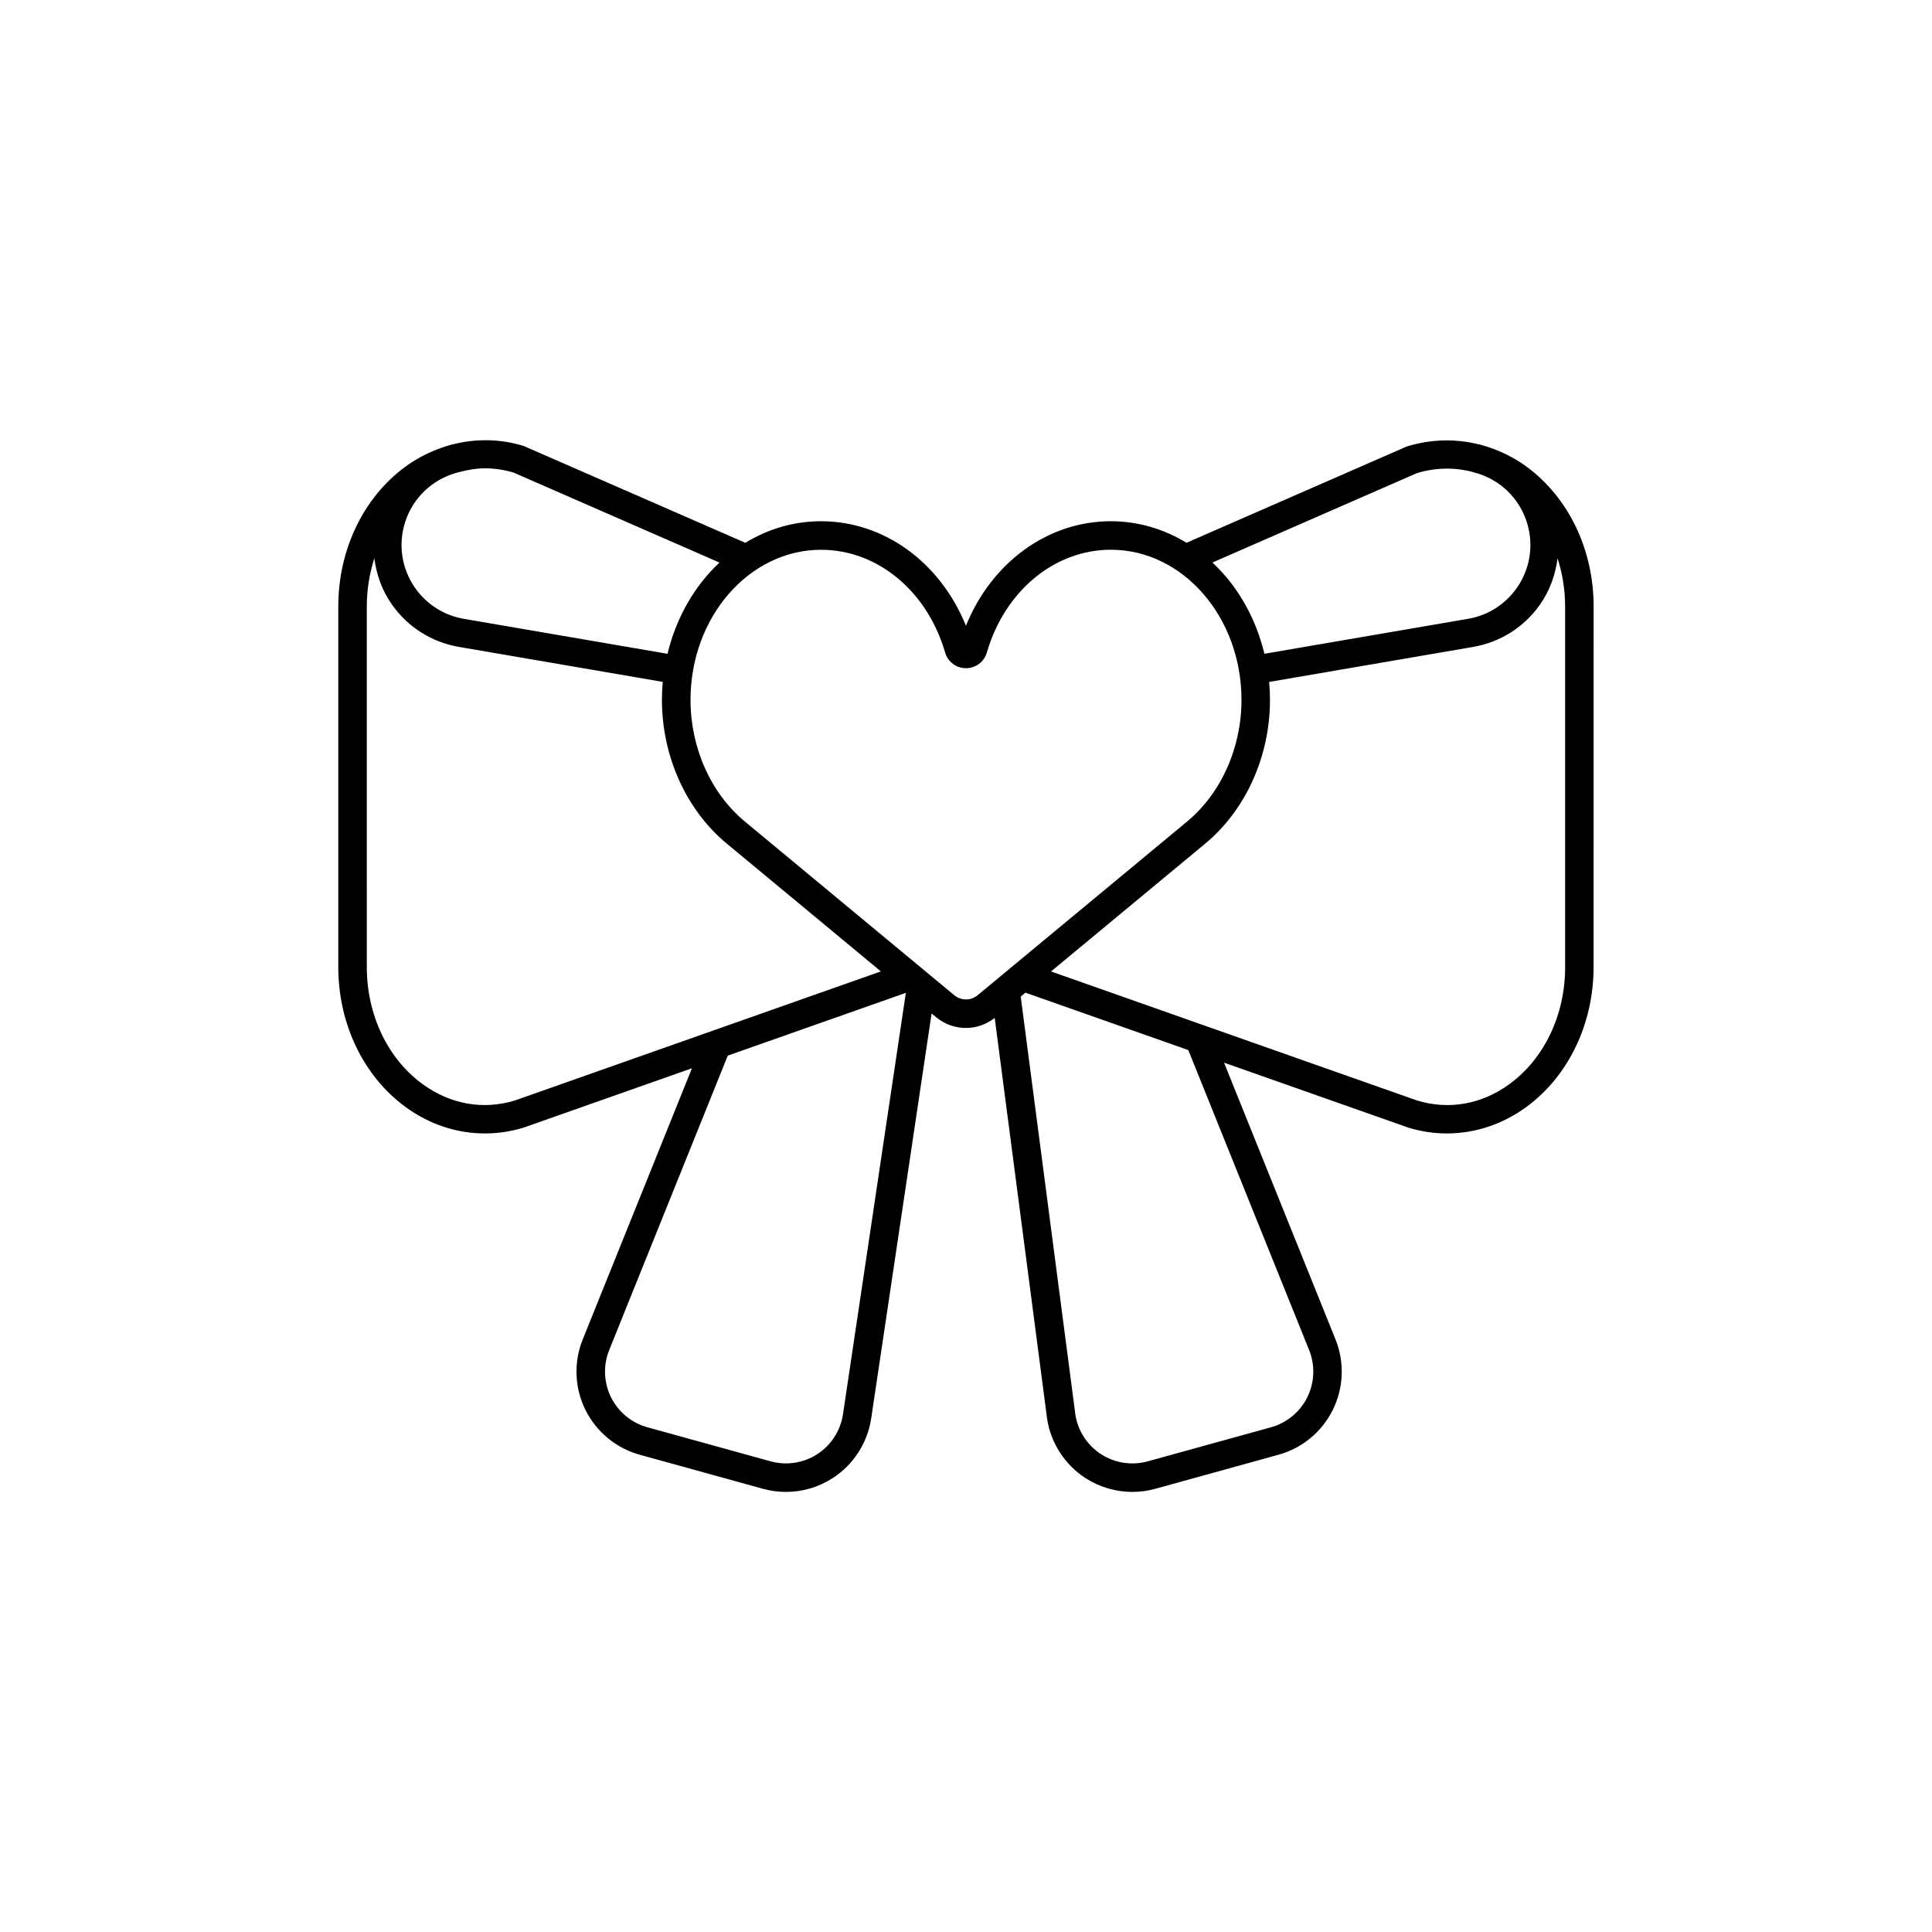 <?xml version="1.0" encoding="UTF-8"?>
<!-- Uploaded to: ICON Repo, www.svgrepo.com, Generator: ICON Repo Mixer Tools -->
<svg fill="#000000" width="800px" height="800px" version="1.1" viewBox="144 144 512 512" xmlns="http://www.w3.org/2000/svg">
 <path d="m548.63 267.73c-2.648-1.953-5.492-3.461-8.434-4.613-0.387-0.16-0.789-0.289-1.188-0.43-0.836-0.293-1.676-0.57-2.535-0.797-0.176-0.047-0.336-0.121-0.516-0.16l-0.012 0.039c-6.176-1.543-12.723-1.43-19.156 0.562l-58.352 25.508c-5.969-3.637-12.801-5.707-20.062-5.707-16.723 0-31.609 10.941-38.391 27.703-6.777-16.766-21.668-27.703-38.391-27.703-7.266 0-14.102 2.07-20.07 5.719l-58.734-25.664c-6.195-1.914-12.629-1.988-18.762-0.438l-0.004-0.02c-0.09 0.02-0.172 0.059-0.262 0.082-1.023 0.266-2.031 0.59-3.031 0.953-0.289 0.105-0.574 0.195-0.855 0.312-2.969 1.16-5.84 2.68-8.516 4.648-11.09 8.172-17.707 22-17.707 36.996v95.566c0 14.992 6.613 28.824 17.707 36.996 6.348 4.68 13.719 7.098 21.172 7.098 3.438 0 6.887-0.52 10.262-1.562l44.582-15.719-28.945 71.859c-2.43 6.031-2.176 12.836 0.711 18.668 2.887 5.828 8.133 10.172 14.398 11.895l32.641 9.023c2 0.555 4.051 0.828 6.086 0.828 4.348 0 8.66-1.238 12.379-3.641 5.473-3.523 9.184-9.227 10.207-15.684l16.031-107.47 1.199 0.996c2.289 1.898 5.098 2.848 7.898 2.848 2.699 0 5.391-0.902 7.629-2.66l13.898 106.32c1.012 6.422 4.727 12.133 10.191 15.652 3.723 2.402 8.035 3.641 12.383 3.641 2.035 0 4.086-0.273 6.086-0.828l32.641-9.023c6.266-1.727 11.516-6.062 14.398-11.891 2.883-5.828 3.144-12.637 0.715-18.672l-29.539-73.344 48.652 17.148 0.137 0.051c3.375 1.043 6.828 1.562 10.262 1.562 7.453 0 14.82-2.418 21.172-7.098 11.09-8.172 17.707-22 17.707-36.996l0.012-95.566c0.012-14.988-6.606-28.816-17.695-36.988zm-29.203 1.684c4.961-1.531 10-1.602 14.816-0.348l-0.004 0.023c7.785 1.824 13.695 8.09 15.043 15.977 1.855 10.785-5.414 21.074-16.203 22.922l-54 9.273c-2.289-9.594-7.16-18.012-13.773-24.188zm-246.91-1.301c2.57 0 5.141 0.383 7.644 1.152l54.508 23.82c-6.609 6.176-11.477 14.59-13.766 24.18l-54-9.273c-10.785-1.848-18.055-12.137-16.203-22.922 1.18-6.867 5.824-12.508 12.148-15.055 0.035-0.016 0.07-0.031 0.105-0.047 0.898-0.359 1.828-0.648 2.793-0.875 2.238-0.598 4.5-0.98 6.769-0.98zm7.973 167.51c-8.5 2.602-17.246 1.031-24.652-4.43-9.16-6.75-14.629-18.309-14.629-30.91l-0.004-95.566c0-4.445 0.715-8.746 2-12.766 0.562 4.367 2.062 8.586 4.68 12.289 4.227 5.981 10.531 9.957 17.738 11.195l54.012 9.273c-0.141 1.566-0.215 3.16-0.215 4.766 0 14.914 6.402 29.137 17.129 38.047l40.895 33.91zm86.895 83.277c-0.68 4.301-3.164 8.121-6.82 10.48s-8.16 3.043-12.359 1.883l-32.648-9.023c-4.195-1.16-7.707-4.066-9.637-7.961-1.93-3.906-2.102-8.457-0.48-12.496l31.426-78.031 47.191-16.637zm29.531-111.14-55.523-46.047c-9.02-7.488-14.398-19.539-14.398-32.23 0-21.938 15.527-39.785 34.617-39.785 14.918 0 28.113 10.922 32.84 27.188 0.719 2.504 2.945 4.191 5.543 4.191 2.594 0 4.82-1.688 5.551-4.203 4.727-16.262 17.926-27.188 32.844-27.188 19.09 0 34.617 17.852 34.617 39.785 0 12.695-5.379 24.742-14.395 32.23l-55.531 46.047c-1.797 1.484-4.379 1.484-6.164 0.012zm94.02 94.031c1.621 4.039 1.445 8.594-0.484 12.496-1.93 3.898-5.441 6.801-9.637 7.961l-32.648 9.023c-4.195 1.152-8.699 0.473-12.359-1.883-3.656-2.359-6.144-6.176-6.805-10.383l-14.504-110.9 1.25-1.039 43.16 15.215zm67.844-101.5c0 12.602-5.473 24.156-14.629 30.91-7.41 5.461-16.168 7.027-24.652 4.43l-96.965-34.188 40.898-33.91c10.727-8.914 17.125-23.137 17.125-38.047 0-1.605-0.074-3.199-0.215-4.766l54.012-9.273c7.215-1.238 13.516-5.215 17.738-11.195 2.613-3.703 4.109-7.914 4.68-12.289 1.285 4.019 2 8.316 2 12.766v95.562z"/>
</svg>